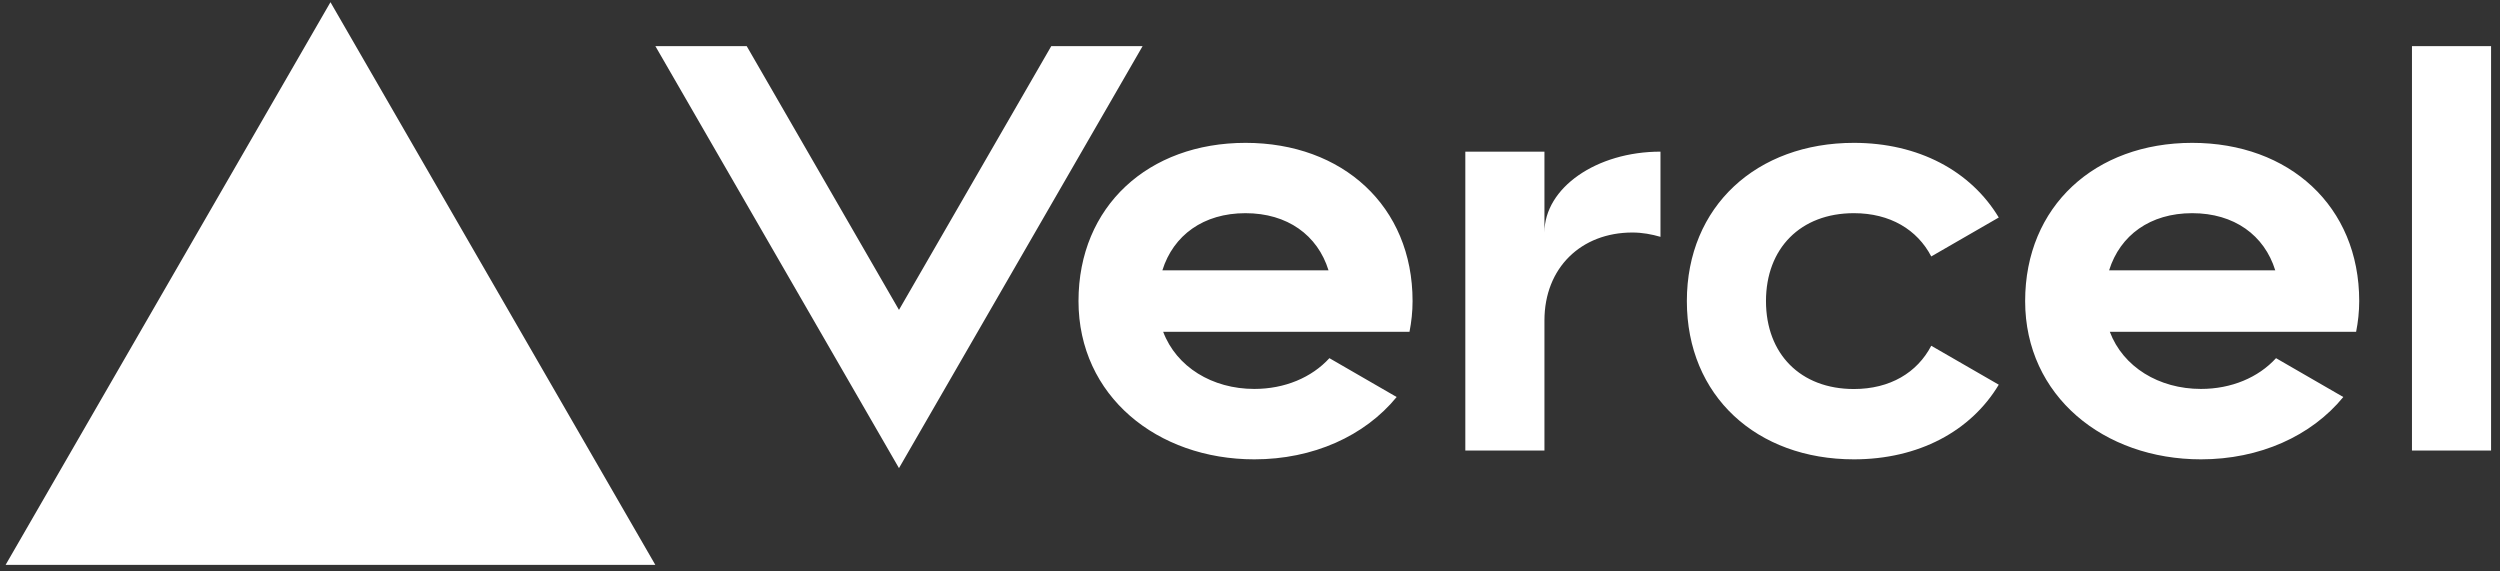 <svg width="140" height="32" viewBox="0 0 140 32" fill="none" xmlns="http://www.w3.org/2000/svg">
<rect x="0" y="0" width="140" height="32" fill="#333333" stroke="none"/>
<g clip-path="url(#clip0_2_11)">
<path d="M69.75 8C64.315 8 60.396 11.545 60.396 16.861C60.396 22.178 64.807 25.723 70.242 25.723C73.526 25.723 76.421 24.423 78.213 22.233L74.447 20.057C73.452 21.145 71.941 21.78 70.242 21.78C67.884 21.78 65.881 20.549 65.137 18.58H78.932C79.04 18.028 79.104 17.457 79.104 16.857C79.104 11.545 75.185 8 69.75 8ZM65.093 15.138C65.708 13.174 67.392 11.938 69.745 11.938C72.103 11.938 73.787 13.174 74.397 15.138H65.093ZM122.762 8C117.327 8 113.408 11.545 113.408 16.861C113.408 22.178 117.819 25.723 123.254 25.723C126.538 25.723 129.433 24.423 131.225 22.233L127.458 20.057C126.464 21.145 124.953 21.78 123.254 21.78C120.896 21.78 118.892 20.549 118.149 18.58H131.943C132.052 18.028 132.116 17.457 132.116 16.857C132.116 11.545 128.197 8 122.762 8ZM118.11 15.138C118.725 13.174 120.409 11.938 122.762 11.938C125.12 11.938 126.804 13.174 127.414 15.138H118.11ZM98.895 16.861C98.895 19.815 100.825 21.785 103.818 21.785C105.846 21.785 107.367 20.864 108.15 19.362L111.931 21.543C110.366 24.153 107.431 25.723 103.818 25.723C98.378 25.723 94.464 22.178 94.464 16.861C94.464 11.545 98.383 8 103.818 8C107.431 8 110.361 9.57 111.931 12.18L108.15 14.361C107.367 12.859 105.846 11.938 103.818 11.938C100.83 11.938 98.895 13.908 98.895 16.861ZM139.5 2.585V25.231H135.07V2.585H139.5ZM18.506 0.123L36.697 31.631H0.315L18.506 0.123ZM63.985 2.585L50.343 26.215L36.702 2.585H41.817L50.343 17.354L58.87 2.585H63.985ZM92.987 8.492V13.263C92.495 13.12 91.973 13.021 91.412 13.021C88.551 13.021 86.489 14.991 86.489 17.945V25.231H82.058V8.492H86.489V13.021C86.489 10.521 89.398 8.492 92.987 8.492Z" fill="white"/>
</g>
<defs>
<clipPath id="clip0_2_11">
<rect width="139.815" height="32" fill="white"/>
</clipPath>
</defs>
</svg>
